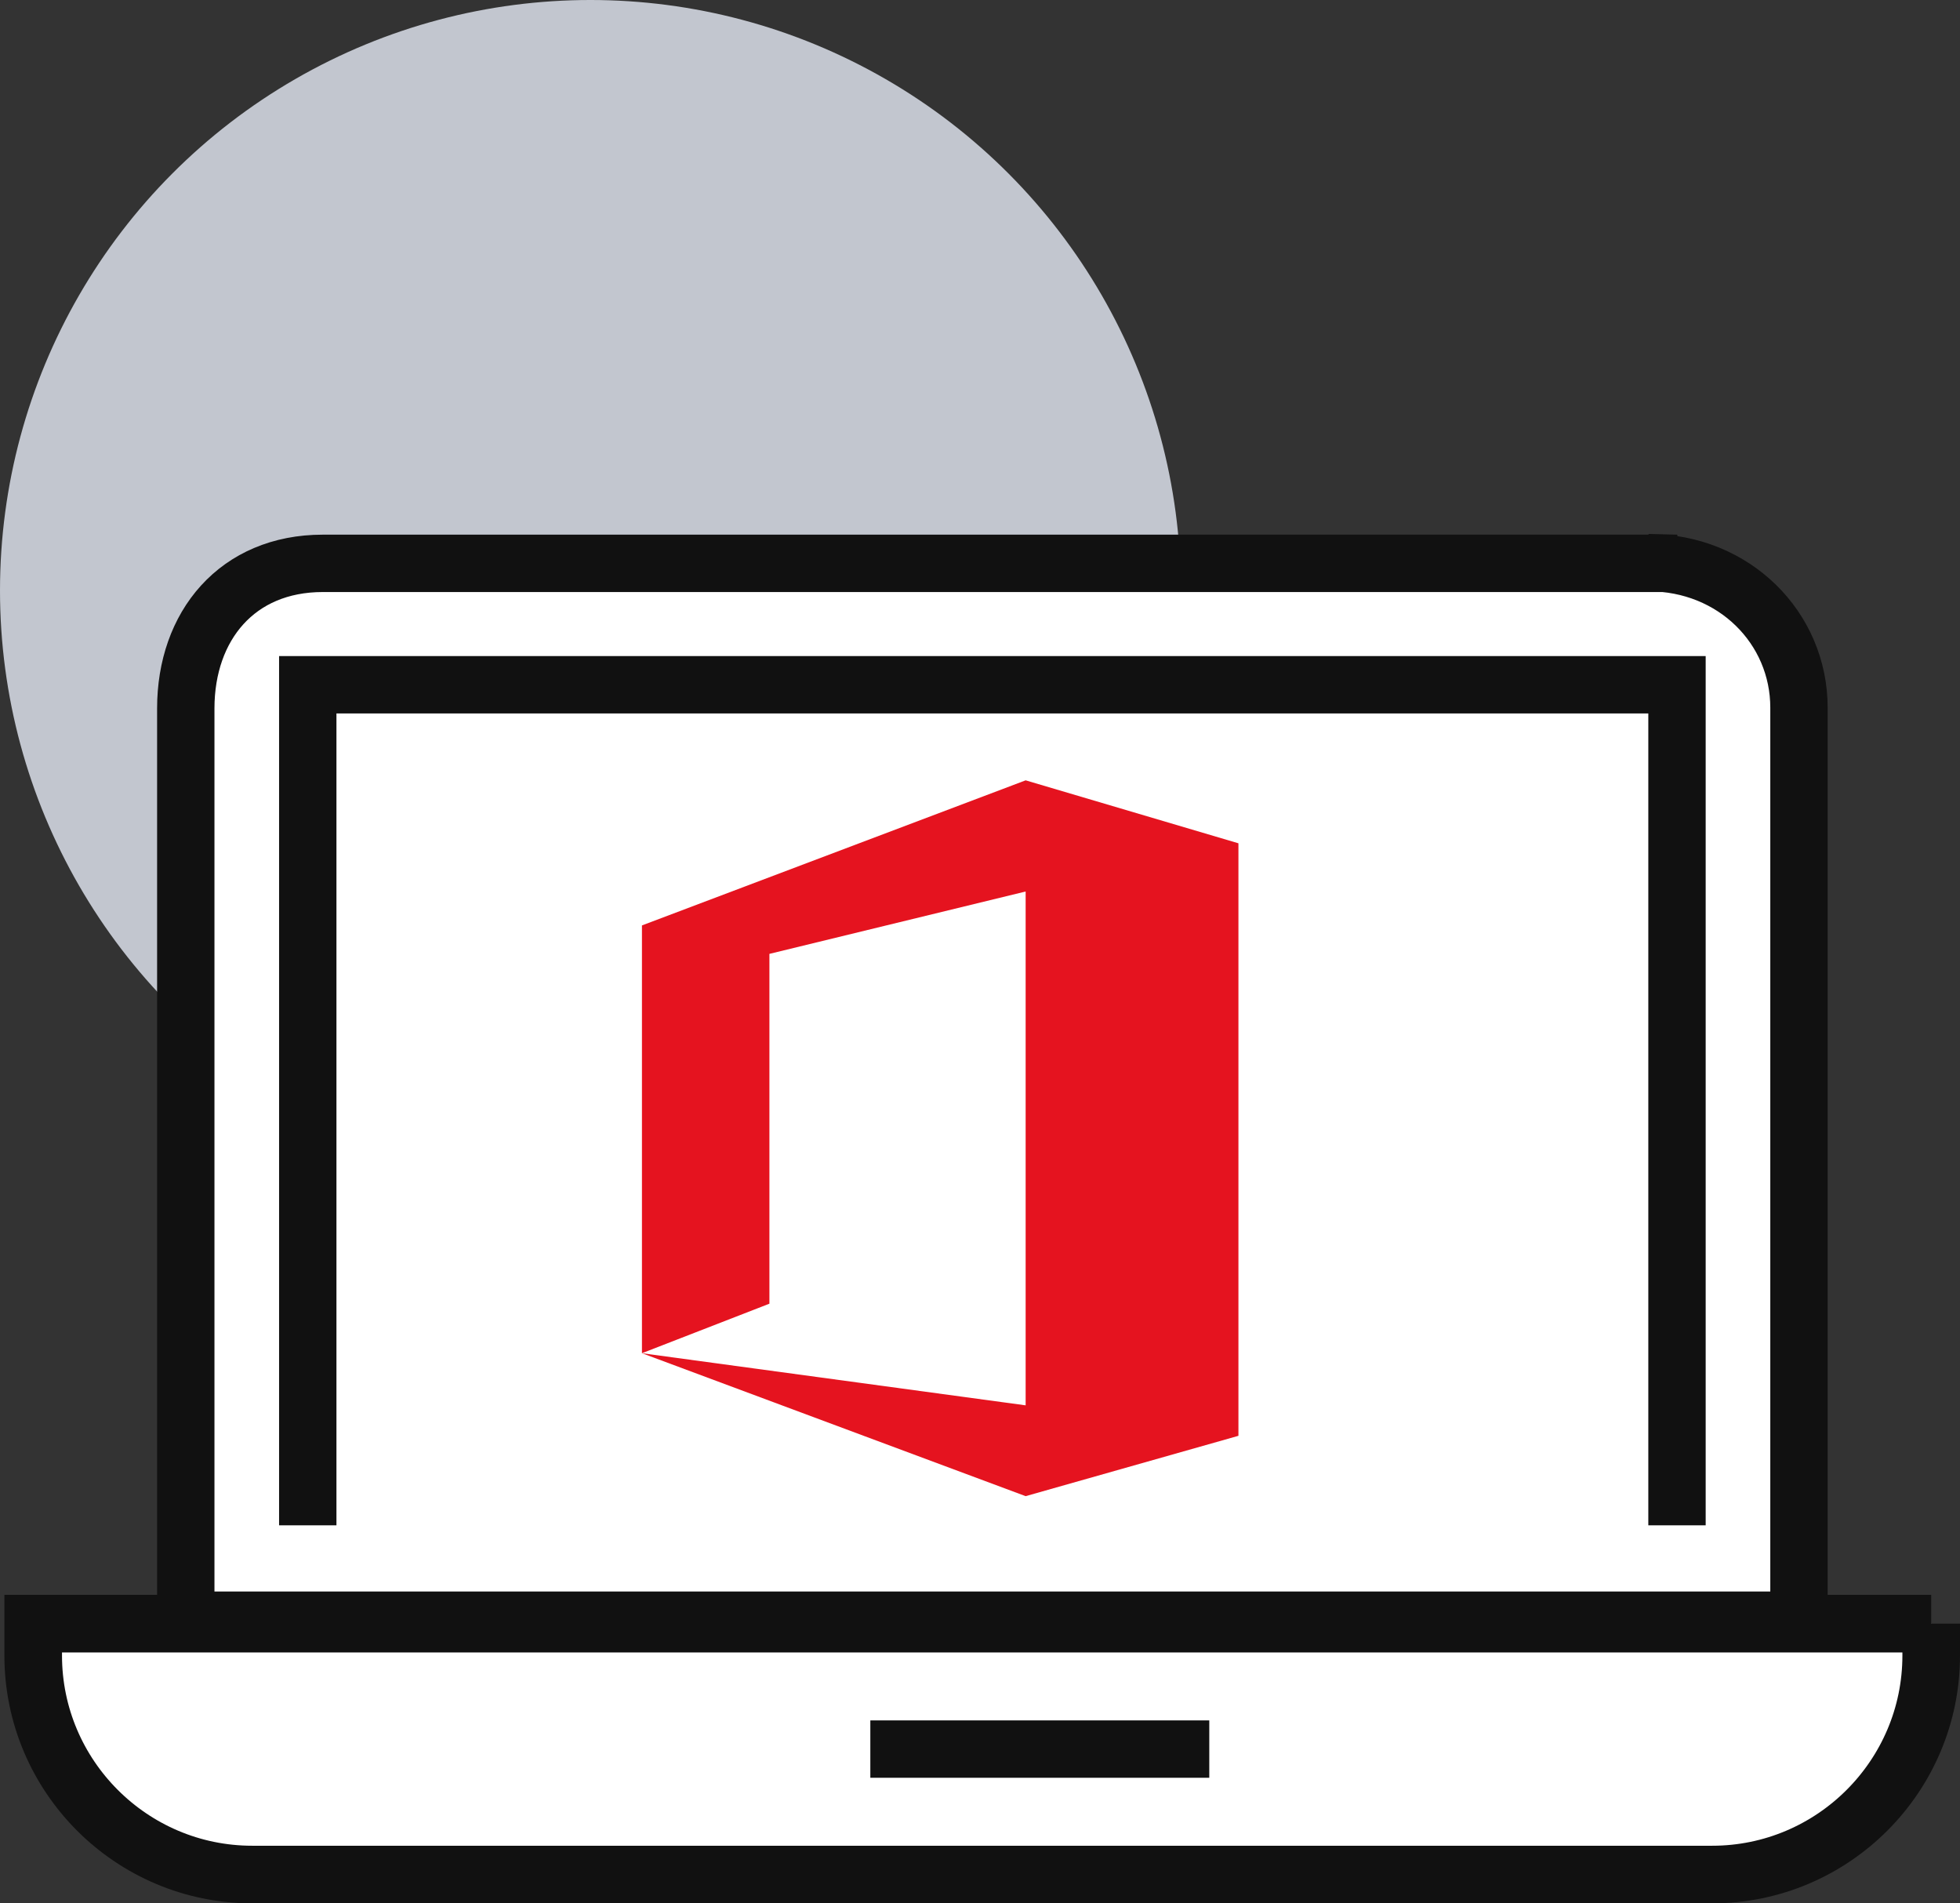 <?xml version="1.0" encoding="UTF-8"?>
<svg id="Layer_2" data-name="Layer 2" xmlns="http://www.w3.org/2000/svg" viewBox="0 0 164.69 159.91">
  <rect x="0" y="0" width="164.69" height="159.91" fill="#333333" stroke="none"/>
  <defs>
    <style>
      .cls-1 {
        fill: #c2c6cf;
      }

      .cls-2 {
        fill: #e5131f;
      }

      .cls-3, .cls-4 {
        fill: #fff;
      }

      .cls-3, .cls-4, .cls-5 {
        stroke: #111;
        stroke-miterlimit: 10;
      }

      .cls-3, .cls-5 {
        stroke-width: 4.82px;
      }

      .cls-4 {
        stroke-width: 4.84px;
      }

      .cls-5 {
        fill: none;
      }
    </style>
  </defs>
  <g id="Layer_1-2" data-name="Layer 1">
    <g id="Layer_1-3" data-name="Layer 1">
      <g>
        <circle class="cls-1" cx="49.61" cy="49.61" r="49.61"/>
        <path class="cls-4" d="m162.27,136.41H2.79v2.68c0,10.14,8.26,18.4,18.4,18.4h122.68c10.14,0,18.4-8.26,18.4-18.4v-2.68h0Z"/>
        <line class="cls-5" x1="73.13" y1="146.95" x2="101.61" y2="146.95"/>
        <path class="cls-3" d="m138.52,47.27c7.18,0,12.64,5.47,12.64,12.19v76.66H15.61V59.52c0-6.95,4.33-12.19,11.51-12.19h111.41v-.06Z"/>
        <polyline class="cls-5" points="25.86 128.15 25.86 57.53 140.91 57.53 140.91 128.15"/>
        <polygon class="cls-2" points="86.18 65.56 53.94 77.75 53.94 113.69 64.65 109.53 64.65 80.14 86.18 74.9 86.18 118.07 53.94 113.69 86.18 125.7 104.06 120.63 104.06 70.85 86.18 65.56"/>
      </g>
    </g>
  </g>
</svg>